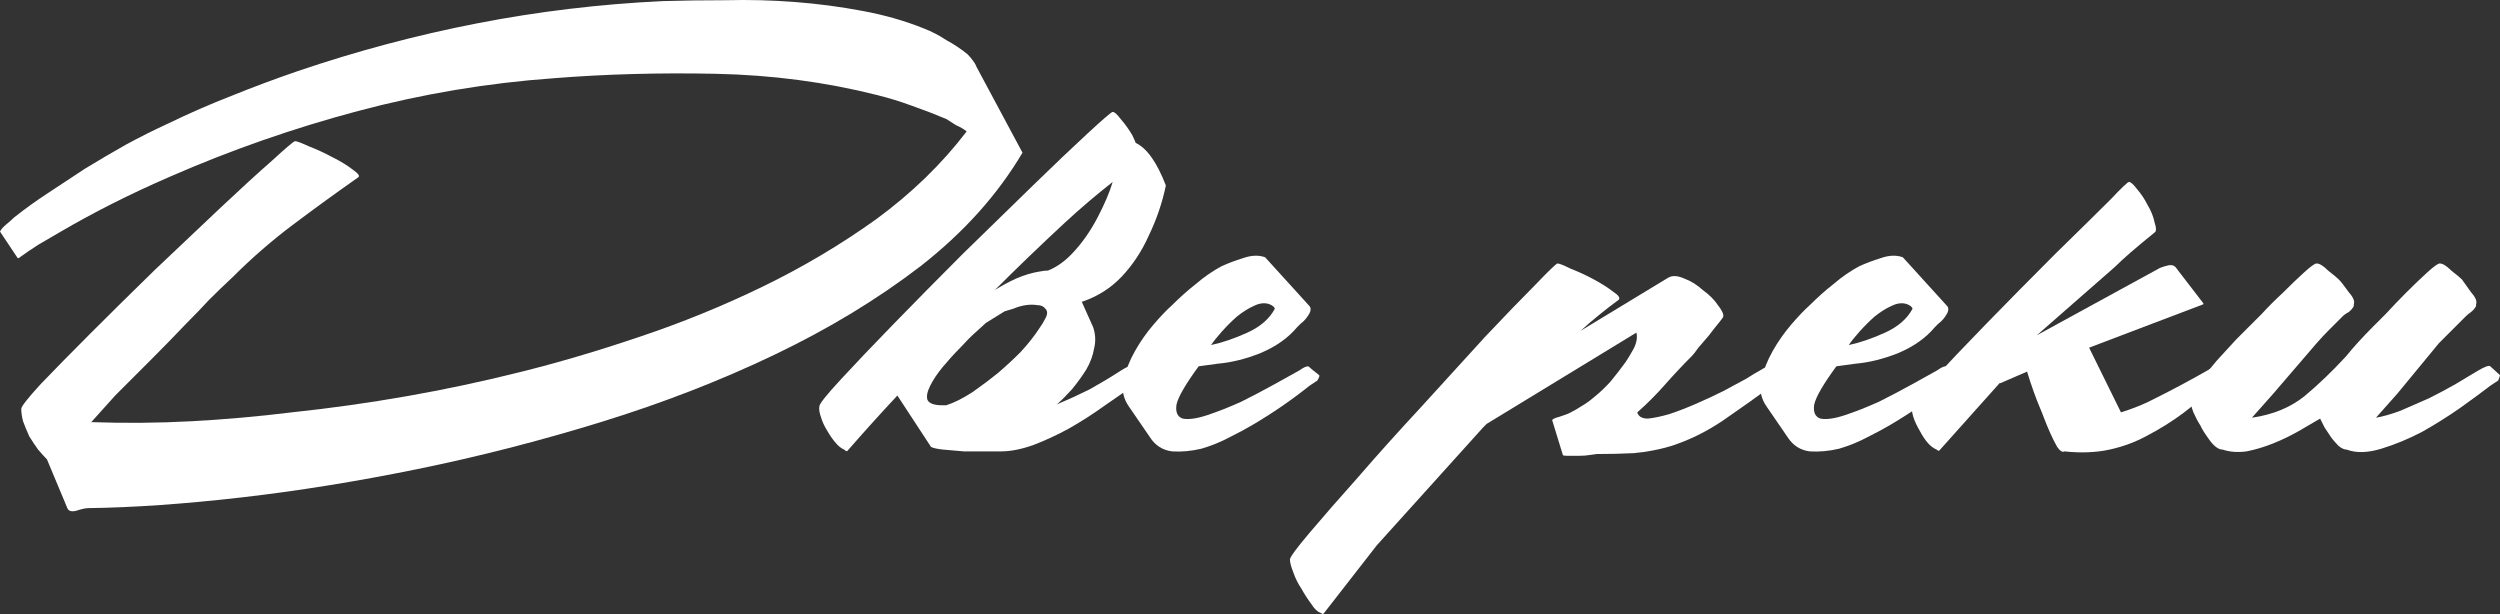 <svg width="342" height="84" viewBox="0 0 342 84" fill="none" xmlns="http://www.w3.org/2000/svg">
<rect x="0" y="0" width="342" height="84" fill="#333333" stroke="none"/>
<path d="M317.394 57.263C316.586 57.748 315.617 58.314 314.485 58.96C313.354 59.607 312.182 60.173 310.97 60.658C309.758 61.143 308.546 61.507 307.334 61.749C306.122 61.911 305.031 61.83 304.061 61.507C303.496 61.507 302.889 61.062 302.243 60.173C301.597 59.284 301.193 58.637 301.031 58.233C300.708 57.748 300.384 57.142 300.061 56.414C299.738 55.606 299.617 54.918 299.698 54.353C299.698 54.029 300.061 53.383 300.788 52.413C301.516 51.442 302.324 50.432 303.213 49.381C304.182 48.33 305.071 47.36 305.879 46.471C306.768 45.582 307.374 44.975 307.697 44.652C307.94 44.41 308.506 43.844 309.394 42.955C310.283 41.984 311.253 41.014 312.303 40.044C313.354 38.993 314.324 38.064 315.213 37.255C316.101 36.447 316.667 36.043 316.909 36.043C317.313 36.043 317.839 36.366 318.485 37.013C319.212 37.579 319.697 37.983 319.94 38.226C320.263 38.549 320.707 39.115 321.273 39.923C321.92 40.651 322.162 41.217 322 41.621V41.863C321.839 42.187 321.596 42.469 321.273 42.712C320.95 42.874 320.667 43.076 320.425 43.318C319.778 43.965 319.172 44.571 318.606 45.137C318.041 45.703 317.475 46.309 316.909 46.956L310.97 53.868L308.061 57.142C310.889 56.737 313.273 55.767 315.213 54.231C317.152 52.615 319.051 50.796 320.909 48.775C321.96 47.481 323.212 46.107 324.667 44.652C324.909 44.41 325.475 43.844 326.364 42.955C327.253 41.984 328.182 41.014 329.152 40.044C330.202 38.993 331.172 38.064 332.061 37.255C332.95 36.447 333.515 36.043 333.758 36.043C334.162 36.043 334.687 36.366 335.333 37.013C336.061 37.579 336.546 37.983 336.788 38.226C337.03 38.549 337.434 39.115 338 39.923C338.647 40.651 338.889 41.217 338.727 41.621V41.863C338.566 42.187 338.323 42.469 338 42.712C337.758 42.874 337.515 43.076 337.273 43.318C336.626 43.965 336.02 44.571 335.455 45.137C334.889 45.703 334.283 46.309 333.637 46.956L327.94 53.868L325.031 57.142C326 56.98 327.132 56.656 328.424 56.171C329.717 55.606 331.01 55.04 332.303 54.474C333.596 53.827 334.808 53.18 335.94 52.534C337.152 51.806 338.162 51.2 338.97 50.715C339.939 50.149 340.505 49.947 340.667 50.109C340.828 50.27 341.273 50.675 342 51.321C342 51.402 341.919 51.645 341.758 52.049L340.667 52.776C339.616 53.585 338.243 54.595 336.546 55.808C334.929 56.939 333.192 58.031 331.334 59.082C329.475 60.052 327.616 60.819 325.758 61.385C323.899 61.951 322.324 61.992 321.031 61.507C320.707 61.507 320.344 61.345 319.94 61.022C319.616 60.698 319.293 60.334 318.97 59.93C318.647 59.445 318.324 58.96 318 58.475C317.758 57.99 317.556 57.586 317.394 57.263Z" fill="white"/>
<path d="M278.636 45.865L295.485 36.65C295.889 36.488 296.293 36.367 296.697 36.286C297.182 36.205 297.545 36.367 297.788 36.771L301.424 41.5V41.621L285.788 47.562L290.151 56.414C291.929 55.848 293.424 55.242 294.636 54.595C295.929 53.949 297.182 53.302 298.394 52.655C299.606 52.009 300.777 51.362 301.909 50.715C302.798 50.149 303.323 49.947 303.485 50.109C303.646 50.271 304.091 50.675 304.818 51.321C304.818 51.402 304.737 51.645 304.575 52.049L303.485 52.776C301.788 54.07 300.171 55.323 298.636 56.535C297.101 57.667 295.485 58.678 293.788 59.567C292.172 60.456 290.434 61.103 288.576 61.507C286.717 61.911 284.656 61.992 282.394 61.749C282.151 61.911 281.828 61.709 281.424 61.143C281.101 60.577 280.778 59.931 280.455 59.203C280.131 58.475 279.848 57.788 279.606 57.142C279.364 56.495 279.202 56.091 279.121 55.929C278.475 54.393 277.869 52.696 277.303 50.836L273.667 52.413H273.546L265.303 61.628C265.222 61.709 265.101 61.669 264.94 61.507C264.132 61.184 263.364 60.335 262.637 58.961C261.829 57.586 261.465 56.455 261.546 55.565C261.546 55.242 262.515 54.029 264.455 51.928C266.394 49.826 268.818 47.28 271.727 44.289C274.636 41.298 277.788 38.105 281.182 34.709C284.656 31.314 287.162 28.849 288.697 27.313C290.232 25.696 291.081 24.888 291.242 24.888C291.485 24.888 291.848 25.211 292.333 25.858C292.899 26.504 293.384 27.232 293.788 28.04C294.273 28.849 294.596 29.657 294.757 30.465C295 31.193 295 31.638 294.757 31.799C292.252 33.82 290.434 35.397 289.303 36.528L278.636 45.865Z" fill="white"/>
<path d="M251.216 50.109C249.438 52.535 248.428 54.273 248.186 55.324C248.024 56.374 248.307 57.021 249.034 57.264C249.842 57.425 250.974 57.264 252.428 56.779C253.883 56.294 255.418 55.687 257.034 54.96C258.65 54.151 260.186 53.343 261.64 52.535C263.095 51.726 264.186 51.12 264.913 50.716C265.721 50.15 266.206 49.988 266.367 50.231C266.529 50.392 266.973 50.756 267.701 51.322C267.782 51.403 267.701 51.645 267.458 52.05L266.367 52.777C265.155 53.747 263.903 54.677 262.61 55.566C261.317 56.455 259.984 57.304 258.61 58.112C257.802 58.597 256.751 59.163 255.458 59.81C254.246 60.457 252.953 60.982 251.58 61.386C250.206 61.71 248.873 61.831 247.58 61.75C246.287 61.588 245.277 60.942 244.549 59.81L241.64 55.566C240.913 54.515 240.671 53.343 240.913 52.05C241.236 50.675 241.762 49.342 242.489 48.048C243.216 46.755 244.065 45.542 245.034 44.41C246.004 43.279 246.853 42.39 247.58 41.743C248.63 40.692 249.721 39.722 250.852 38.833C251.984 37.863 253.155 37.054 254.368 36.408C255.256 36.003 256.226 35.64 257.277 35.316C258.408 34.912 259.418 34.872 260.307 35.195L266.367 41.864C266.529 42.026 266.569 42.268 266.489 42.592C266.408 42.834 266.246 43.117 266.004 43.44C265.761 43.764 265.478 44.047 265.155 44.289C264.913 44.532 264.751 44.693 264.67 44.774C263.458 46.229 261.802 47.401 259.701 48.291C257.681 49.099 255.741 49.584 253.883 49.746L251.216 50.109ZM261.64 42.228C261.559 41.985 261.317 41.783 260.913 41.622C260.266 41.379 259.539 41.46 258.731 41.864C258.004 42.188 257.236 42.672 256.428 43.319C255.701 43.966 255.014 44.653 254.368 45.38C253.721 46.108 253.236 46.714 252.913 47.199C254.448 46.876 256.105 46.31 257.883 45.502C259.66 44.693 260.913 43.602 261.64 42.228Z" fill="white"/>
<path d="M216.222 45.258L228.222 37.983C228.788 37.66 229.515 37.7 230.404 38.104C231.293 38.428 232.141 38.953 232.949 39.681C233.838 40.327 234.525 41.014 235.01 41.742C235.576 42.469 235.818 42.995 235.737 43.318C235.737 43.399 235.535 43.682 235.131 44.167C234.727 44.652 234.283 45.218 233.798 45.865C233.313 46.431 232.828 46.996 232.343 47.562C231.939 48.128 231.656 48.492 231.495 48.654C230.202 49.947 228.949 51.281 227.737 52.655C226.606 53.948 225.354 55.201 223.98 56.414C224.141 56.98 224.626 57.263 225.434 57.263C226.242 57.182 227.212 56.98 228.343 56.656C229.556 56.252 230.808 55.767 232.101 55.201C233.394 54.636 234.606 54.07 235.737 53.504C236.949 52.857 238 52.291 238.889 51.806C239.778 51.24 240.384 50.877 240.707 50.715C241.596 50.149 242.121 49.947 242.283 50.109C242.444 50.27 242.889 50.675 243.616 51.321C243.778 51.483 243.778 51.604 243.616 51.685C243.535 51.766 243.495 51.887 243.495 52.049L242.404 52.776C240.303 54.312 238.081 55.889 235.737 57.505C233.475 59.041 231.091 60.213 228.586 61.022C226.97 61.507 225.273 61.83 223.495 61.992C221.798 62.072 220.101 62.113 218.404 62.113C218.323 62.113 218.041 62.153 217.556 62.234C217.071 62.315 216.546 62.355 215.98 62.355C215.414 62.355 214.889 62.355 214.404 62.355C214 62.355 213.798 62.315 213.798 62.234L212.344 57.505C212.344 57.344 212.667 57.182 213.313 57.02C214.041 56.778 214.485 56.616 214.647 56.535C215.293 56.212 215.859 55.889 216.344 55.565C216.909 55.242 217.475 54.838 218.041 54.353C218.849 53.706 219.616 52.978 220.344 52.17C221.071 51.281 221.758 50.392 222.404 49.502C222.727 49.017 223.091 48.411 223.495 47.684C223.899 46.875 224.02 46.148 223.859 45.501L203.374 57.99L202.889 58.475L188.344 74.602L181.071 83.939C180.91 84.02 180.829 84.02 180.829 83.939C180.748 83.858 180.667 83.818 180.586 83.818C180.182 83.656 179.778 83.252 179.374 82.605C178.89 81.959 178.445 81.271 178.041 80.544C177.556 79.816 177.193 79.089 176.95 78.361C176.627 77.553 176.465 76.947 176.465 76.542C176.465 76.219 177.354 75.007 179.132 72.905C180.91 70.803 183.132 68.257 185.799 65.266C188.384 62.275 191.253 59.082 194.404 55.686C197.556 52.21 200.465 49.017 203.132 46.107C205.879 43.197 208.182 40.812 210.041 38.953C211.899 37.013 212.909 36.043 213.071 36.043C213.313 36.043 213.919 36.285 214.889 36.77C215.94 37.175 216.99 37.66 218.041 38.226C219.091 38.791 219.98 39.357 220.707 39.923C221.434 40.408 221.677 40.772 221.434 41.014C220.546 41.661 219.657 42.348 218.768 43.076C217.96 43.722 217.111 44.45 216.222 45.258Z" fill="white"/>
<path d="M163.978 50.109C162.2 52.535 161.19 54.273 160.948 55.324C160.786 56.374 161.069 57.021 161.796 57.264C162.604 57.425 163.735 57.264 165.19 56.779C166.644 56.294 168.18 55.687 169.796 54.96C171.412 54.151 172.947 53.343 174.402 52.535C175.856 51.726 176.947 51.12 177.675 50.716C178.483 50.15 178.967 49.988 179.129 50.231C179.291 50.392 179.735 50.756 180.462 51.322C180.543 51.403 180.462 51.645 180.22 52.05L179.129 52.777C177.917 53.747 176.664 54.677 175.372 55.566C174.079 56.455 172.745 57.304 171.372 58.112C170.564 58.597 169.513 59.163 168.22 59.81C167.008 60.457 165.715 60.982 164.341 61.386C162.968 61.71 161.634 61.831 160.341 61.75C159.049 61.588 158.038 60.942 157.311 59.81L154.402 55.566C153.675 54.515 153.432 53.343 153.675 52.05C153.998 50.675 154.523 49.342 155.251 48.048C155.978 46.755 156.826 45.542 157.796 44.41C158.766 43.279 159.614 42.39 160.341 41.743C161.392 40.692 162.483 39.722 163.614 38.833C164.745 37.863 165.917 37.054 167.129 36.408C168.018 36.003 168.988 35.64 170.038 35.316C171.17 34.912 172.18 34.872 173.069 35.195L179.129 41.864C179.291 42.026 179.331 42.268 179.25 42.592C179.17 42.834 179.008 43.117 178.765 43.44C178.523 43.764 178.24 44.047 177.917 44.289C177.675 44.532 177.513 44.693 177.432 44.774C176.22 46.229 174.563 47.401 172.463 48.291C170.442 49.099 168.503 49.584 166.644 49.746L163.978 50.109ZM174.402 42.228C174.321 41.985 174.079 41.783 173.675 41.622C173.028 41.379 172.301 41.46 171.493 41.864C170.766 42.188 169.998 42.672 169.19 43.319C168.463 43.966 167.776 44.653 167.129 45.38C166.483 46.108 165.998 46.714 165.675 47.199C167.21 46.876 168.867 46.31 170.644 45.502C172.422 44.693 173.675 43.602 174.402 42.228Z" fill="white"/>
<path d="M142.276 44.774C142.519 44.45 142.761 44.046 143.003 43.561C143.327 42.995 143.327 42.551 143.003 42.227C142.761 41.904 142.397 41.742 141.913 41.742C141.428 41.661 140.902 41.661 140.337 41.742C139.771 41.823 139.205 41.985 138.64 42.227C138.074 42.389 137.67 42.51 137.428 42.591L134.882 44.167C134.721 44.329 134.276 44.733 133.549 45.38C132.903 45.946 132.175 46.673 131.367 47.563C130.559 48.371 129.751 49.26 128.943 50.23C128.216 51.119 127.65 51.968 127.246 52.777C126.842 53.585 126.721 54.232 126.882 54.717C127.125 55.202 127.812 55.444 128.943 55.444H129.428C130.478 55.121 131.69 54.515 133.064 53.625C134.438 52.655 135.569 51.807 136.458 51.079C137.509 50.19 138.559 49.22 139.61 48.169C140.66 47.037 141.549 45.906 142.276 44.774ZM152.215 24.888C149.953 26.666 147.771 28.526 145.67 30.466C142.357 33.537 139.165 36.609 136.094 39.681C136.983 39.115 137.953 38.59 139.003 38.105C140.135 37.62 141.226 37.296 142.276 37.135C142.68 37.054 143.044 37.013 143.367 37.013C144.579 36.528 145.71 35.72 146.761 34.588C148.054 33.214 149.185 31.597 150.155 29.738C151.125 27.879 151.811 26.262 152.215 24.888ZM147.973 41.257L149.549 44.774C149.872 45.744 149.912 46.714 149.67 47.684C149.508 48.654 149.145 49.624 148.579 50.594C148.013 51.483 147.367 52.372 146.64 53.262C145.912 54.07 145.226 54.757 144.579 55.323C146.115 54.676 147.609 53.989 149.064 53.262C150.518 52.453 151.933 51.605 153.306 50.715C154.195 50.149 154.72 49.947 154.882 50.109C155.124 50.271 155.609 50.675 156.337 51.322C156.337 51.402 156.256 51.645 156.094 52.049L155.003 52.777C153.872 53.585 152.539 54.515 151.003 55.566C149.549 56.616 147.973 57.627 146.276 58.597C144.66 59.486 143.003 60.254 141.306 60.901C139.69 61.467 138.236 61.749 136.943 61.749C136.458 61.749 135.731 61.749 134.761 61.749C133.872 61.749 132.903 61.749 131.852 61.749C130.882 61.669 129.953 61.588 129.064 61.507C128.256 61.426 127.691 61.305 127.367 61.143L122.761 54.11C120.418 56.616 118.155 59.122 115.973 61.628C115.893 61.79 115.731 61.749 115.489 61.507C115.085 61.345 114.681 61.022 114.277 60.537C113.873 60.052 113.509 59.526 113.186 58.961C112.782 58.314 112.499 57.708 112.337 57.142C112.095 56.495 112.014 55.97 112.095 55.566C112.095 55.242 113.064 54.03 115.004 51.928C116.943 49.826 119.367 47.28 122.276 44.289C125.185 41.298 128.337 38.105 131.731 34.709C135.206 31.314 138.397 28.202 141.306 25.373C144.296 22.463 146.801 20.078 148.822 18.219C150.923 16.279 152.054 15.309 152.215 15.309C152.458 15.309 152.821 15.632 153.306 16.279C153.872 16.925 154.397 17.653 154.882 18.461C155.044 18.785 155.205 19.148 155.367 19.552C156.902 20.28 158.276 22.22 159.488 25.373C159.003 27.717 158.236 29.98 157.185 32.163C156.215 34.346 154.963 36.245 153.428 37.862C151.973 39.398 150.195 40.53 148.094 41.257H147.973Z" fill="white"/>
<path d="M132.241 17.976C131.837 17.653 131.352 17.37 130.786 17.127C130.301 16.804 129.857 16.521 129.453 16.279C127.917 15.632 126.342 15.026 124.726 14.46C123.19 13.894 121.614 13.409 119.998 13.005C112.968 11.226 105.615 10.256 97.938 10.095C90.261 9.933 82.868 10.135 75.757 10.701C66.706 11.348 57.777 12.843 48.969 15.187C40.161 17.532 31.596 20.523 23.272 24.16C17.858 26.505 12.808 29.051 8.121 31.799C7.151 32.365 6.182 32.931 5.212 33.497C4.323 34.063 3.434 34.669 2.545 35.316H2.424L0 31.678C0.162 31.355 0.444 31.031 0.848 30.708C1.333 30.304 1.697 29.98 1.939 29.738C3.475 28.525 5.05 27.394 6.667 26.343C8.364 25.211 10.02 24.12 11.636 23.069C13.495 21.937 15.353 20.846 17.212 19.795C19.151 18.744 21.091 17.774 23.03 16.885C25.858 15.511 28.727 14.258 31.636 13.126C34.626 11.913 37.656 10.782 40.727 9.731C48.807 6.982 57.009 4.8 65.332 3.183C73.656 1.566 82.1 0.556 90.665 0.152C93.332 0.071 96.201 0.03 99.271 0.03C102.423 -0.051 105.574 0.03 108.726 0.273C111.877 0.515 114.948 0.92 117.938 1.485C121.008 2.051 123.837 2.86 126.422 3.91C127.473 4.315 128.483 4.84 129.453 5.487C130.503 6.053 131.473 6.699 132.362 7.427C132.604 7.669 132.847 7.952 133.089 8.276C133.331 8.599 133.493 8.882 133.574 9.124L139.877 20.886C136.483 26.626 131.837 31.799 125.938 36.407C120.039 40.934 113.372 44.976 105.938 48.533C98.504 52.089 90.585 55.161 82.181 57.748C73.777 60.335 65.413 62.477 57.09 64.175C48.767 65.872 40.727 67.166 32.969 68.055C25.212 68.944 18.262 69.429 12.121 69.51C11.717 69.51 11.151 69.631 10.424 69.874C9.778 70.035 9.374 69.914 9.212 69.51L6.424 62.841C6.101 62.517 5.697 62.073 5.212 61.507C4.808 60.941 4.404 60.335 4 59.688C3.677 58.961 3.394 58.273 3.151 57.627C2.99 56.98 2.909 56.414 2.909 55.929C2.909 55.606 3.798 54.474 5.576 52.534C7.434 50.594 9.697 48.29 12.364 45.623C15.111 42.874 18.06 39.964 21.212 36.892C24.444 33.82 27.434 30.991 30.181 28.404C32.929 25.817 35.272 23.675 37.212 21.978C39.151 20.199 40.202 19.31 40.363 19.31C40.605 19.31 41.252 19.552 42.302 20.038C43.353 20.442 44.403 20.927 45.454 21.493C46.585 22.058 47.514 22.624 48.242 23.19C49.05 23.756 49.292 24.12 48.969 24.282C45.979 26.383 43.03 28.525 40.121 30.708C37.212 32.891 34.464 35.275 31.878 37.862C30.747 38.913 29.656 39.964 28.606 41.015C27.636 42.066 26.585 43.157 25.454 44.289C23.919 45.905 22.303 47.562 20.606 49.26C18.99 50.877 17.373 52.494 15.757 54.11L12.485 57.748C17.091 57.91 21.656 57.869 26.181 57.627C30.707 57.384 35.272 56.98 39.878 56.414C50.545 55.282 60.888 53.464 70.908 50.958C76.161 49.664 81.655 48.048 87.393 46.108C93.211 44.167 98.867 41.864 104.362 39.196C109.857 36.528 115.029 33.456 119.877 29.98C124.726 26.424 128.847 22.422 132.241 17.976Z" fill="white"/>
</svg>
